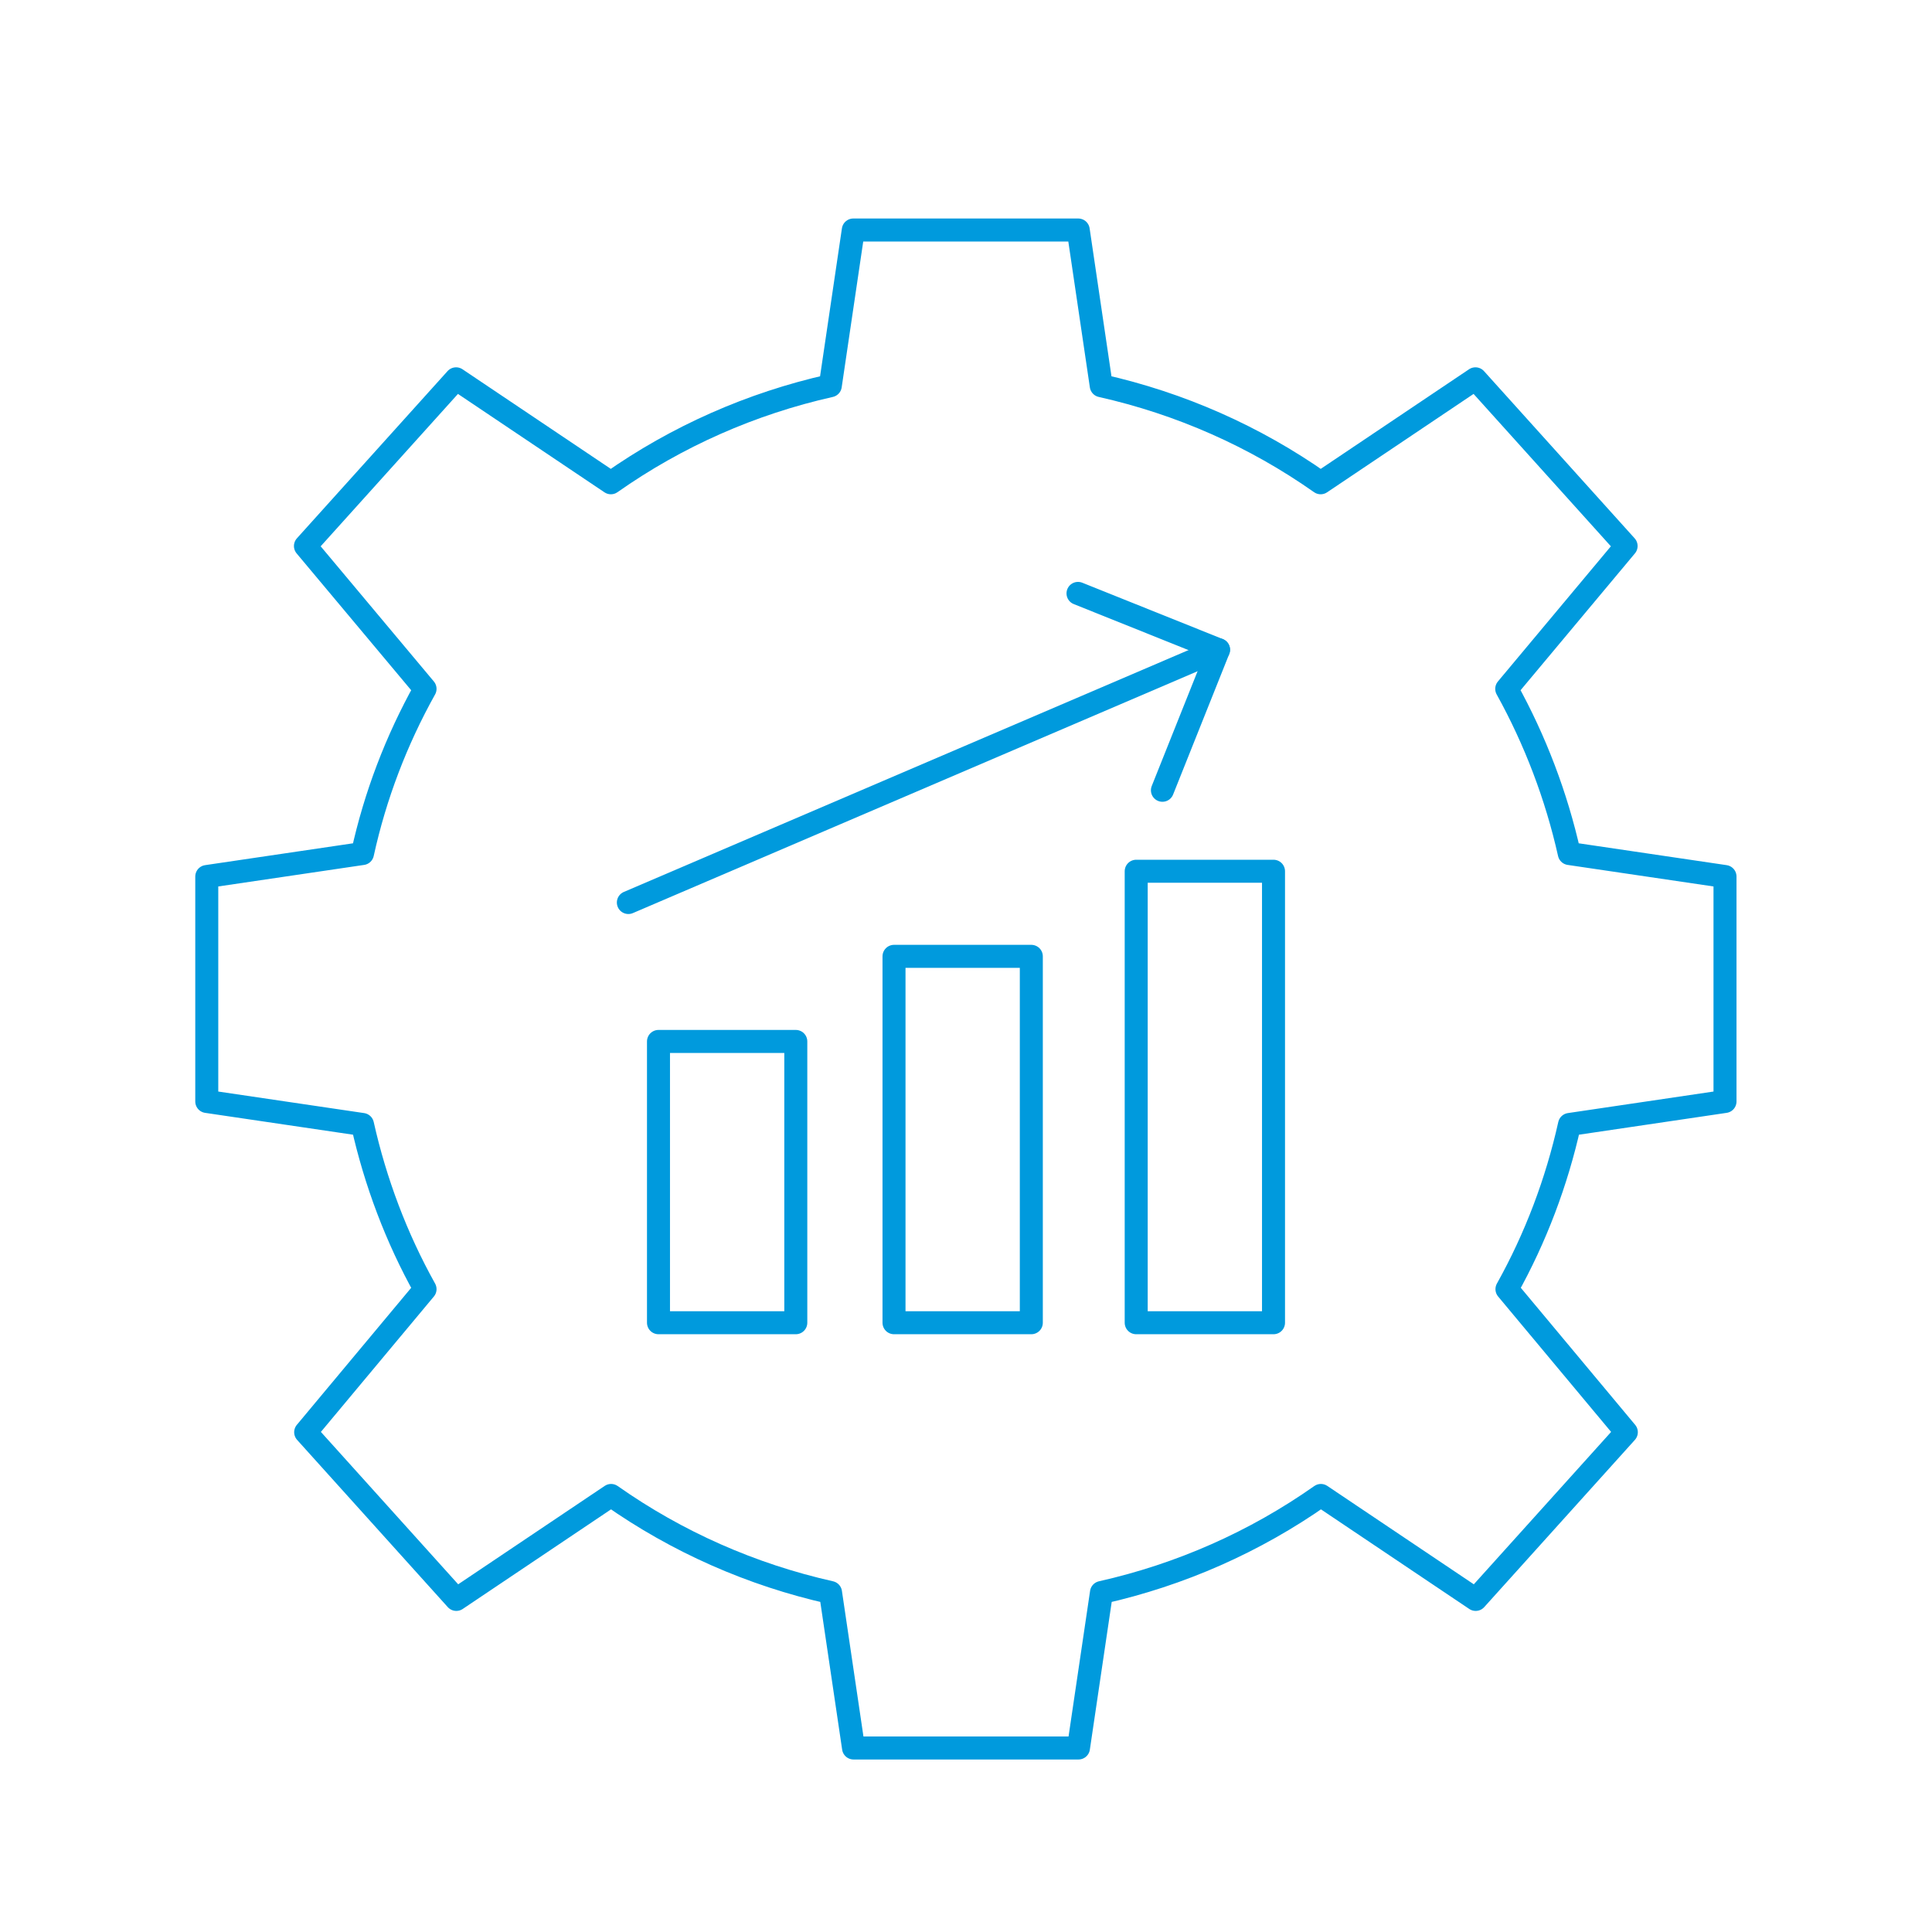<?xml version="1.0" encoding="UTF-8"?>
<svg xmlns="http://www.w3.org/2000/svg" id="Layer_1" data-name="Layer 1" viewBox="0 0 84 84">
  <defs>
    <style>
      .cls-1 {
        fill: none;
        stroke: #009add;
        stroke-linecap: round;
        stroke-linejoin: round;
      }
    </style>
  </defs>
  <g id="Improve_throughput" data-name="Improve throughput">
    <g id="Circle">
      <path class="cls-1" d="M75,47.89v-9.78l-6.77-1c-.56-2.5-1.48-4.92-2.72-7.16l5.19-6.21-6.55-7.27-6.73,4.52c-2.87-2.02-6.11-3.45-9.54-4.22l-1-6.77h-9.78l-1,6.77c-3.43.77-6.67,2.2-9.54,4.22l-6.73-4.52-6.55,7.27,5.2,6.21c-1.25,2.24-2.17,4.65-2.72,7.16l-6.77,1v9.78l6.77,1c.56,2.5,1.47,4.92,2.72,7.16l-5.19,6.22,6.55,7.27,6.73-4.52c2.87,2.02,6.11,3.45,9.54,4.22l1,6.76h9.78l1-6.76c3.43-.77,6.67-2.2,9.54-4.22l6.73,4.52,6.55-7.27-5.19-6.22c1.25-2.24,2.16-4.65,2.72-7.16l6.76-1Z"></path>
      <rect class="cls-1" x="38.87" y="41.58" width="5.97" height="15.93"></rect>
      <rect class="cls-1" x="49.4" y="37.88" width="5.97" height="19.63"></rect>
      <rect class="cls-1" x="28.63" y="45.28" width="5.97" height="12.23"></rect>
      <line class="cls-1" x1="27.32" y1="39.24" x2="52.98" y2="28.25"></line>
      <polyline class="cls-1" points="46.87 25.8 52.98 28.25 50.54 34.36"></polyline>
    </g>
  </g>
</svg>

